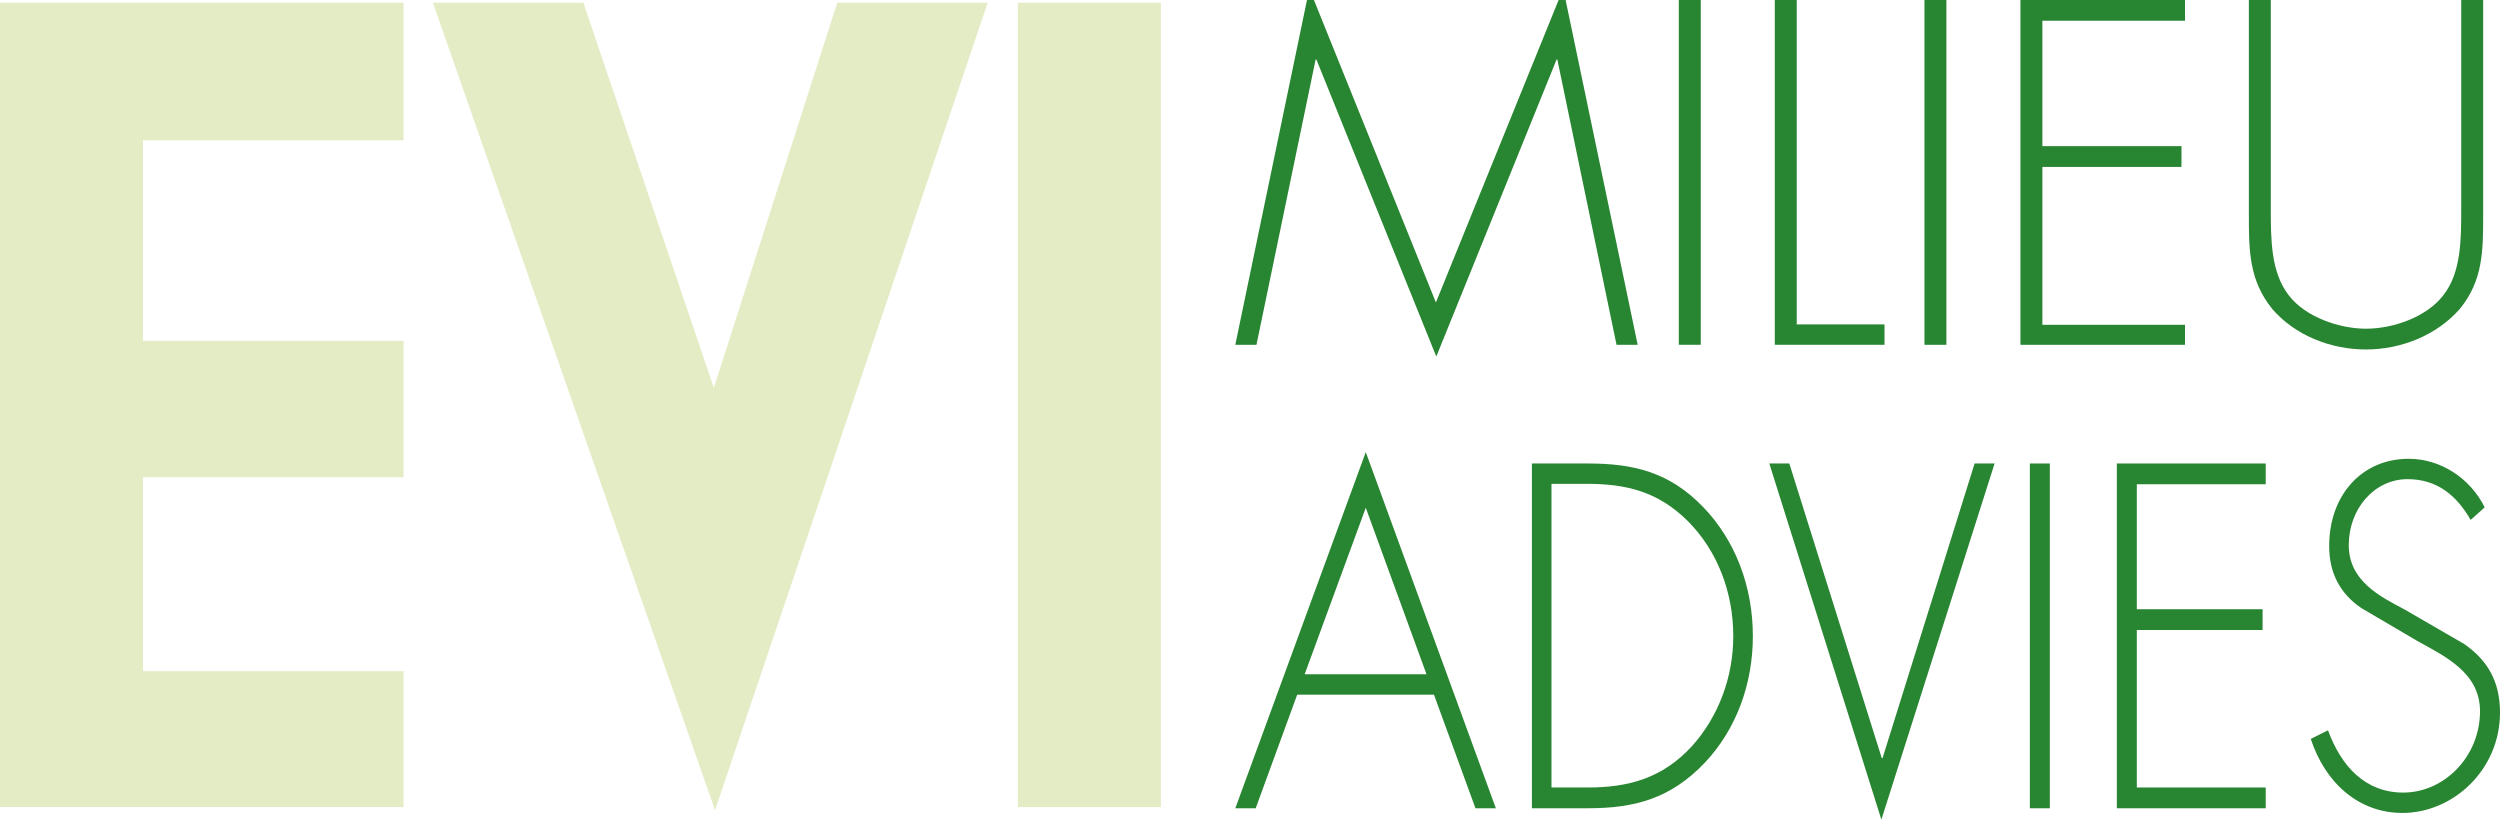 <svg xmlns="http://www.w3.org/2000/svg" xmlns:xlink="http://www.w3.org/1999/xlink" id="Laag_1" x="0px" y="0px" viewBox="0 0 638.1 209.2" style="enable-background:new 0 0 638.1 209.2;" xml:space="preserve"><style type="text/css">	.st0{fill:#288531;}	.st1{fill:#E3ECC5;}</style><g>	<path class="st0" d="M397.5,15.2h-0.2l-30.7,75.8L336,15.2h-0.2L320.7,88h-5.4l18.9-90.9l32.3,80.1l32.5-80.1L418,88h-5.4  L397.5,15.2z"></path>	<path class="st0" d="M434.1,88h-5.6V0h5.6V88z"></path>	<path class="st0" d="M458.6,82.8H481V88h-28V0h5.6V82.8z"></path>	<path class="st0" d="M496.8,88h-5.6V0h5.6V88z"></path>	<path class="st0" d="M521.3,5.3v32h35.5v5.3h-35.5v40.3h36.4V88h-42V0h42v5.3H521.3z"></path>	<path class="st0" d="M628.2,0h5.6v54.9c0,9,0,16.7-6,24c-6,6.8-15.1,10.3-23.9,10.3c-8.9,0-18-3.5-23.9-10.3c-6-7.4-6-15.1-6-24V0  h5.6v53.2c0,7.9,0,16.3,4.6,22.2c4.3,5.6,13,8.5,19.7,8.5c6.8,0,15.4-2.9,19.7-8.5c4.6-5.8,4.6-14.2,4.6-22.2V0z"></path></g><g>	<path class="st0" d="M331.1,177.3l-10.6,29h-5.2l33.3-90.9l33.2,90.9h-5.2l-10.6-29H331.1z M348.6,129.6L333,172.1h31.1  L348.6,129.6z"></path>	<path class="st0" d="M390.9,118.3h14.3c11.6,0,20.8,2.1,29.5,11.1c8.3,8.6,12.7,20.4,12.7,33c0,12.1-4.2,23.7-12.2,32.2  c-8.8,9.3-18.1,11.7-29.9,11.7h-14.3V118.3z M405.2,201c10.4,0,19.1-2.3,26.7-10.6c6.7-7.5,10.5-17.5,10.5-28  c0-11.2-4-21.7-11.5-29.3c-7.6-7.6-15.8-9.6-25.7-9.6H396V201H405.2z"></path>	<path class="st0" d="M480.3,193.5h0.2l23.5-75.2h5.1l-28.9,90.9l-28.6-90.9h5.1L480.3,193.5z"></path>	<path class="st0" d="M523.2,206.3h-5.1v-88h5.1V206.3z"></path>	<path class="st0" d="M545.4,123.5v32h32.1v5.3h-32.1V201h32.9v5.3h-38v-88h38v5.3H545.4z"></path>	<path class="st0" d="M630.6,132.7c-3.6-6.3-8.6-10.4-16.1-10.4c-8.5,0-15,7.6-15,16.8c0,9.2,7.9,13.1,14.3,16.5l15.2,8.8  c6,4.2,9.1,9.6,9.1,17.5c0,14.6-12,25.6-24.9,25.6c-11.1,0-19.7-7.6-23.4-18.9l4.4-2.2c3.4,9.3,9.6,15.9,19.2,15.9  c10.4,0,19.6-9.1,19.6-20.8c0-9.9-9.2-14.1-16-17.9l-14.3-8.4c-5.3-3.6-8.2-8.8-8.2-15.8c0-13.1,8.4-22.3,20.3-22.3  c8,0,15.6,4.8,19.4,12.4L630.6,132.7z"></path></g><polygon class="st1" points="148.9,0.7 182.2,99 213.7,0.7 252.1,0.7 182.5,206.8 110.5,0.7 "></polygon><rect x="259.8" y="0.7" class="st1" width="36.5" height="205.3"></rect><path class="st1" d="M103,0.7H49c-3.3,0-4.6,0-4.8,0H0v53.5v6.3v85.6v3.7V206h56.8l0.3,0c0.6,0,0.6,0,1.4,0H103v-34.7H52.4 c0,0,0,0-0.1,0H36.5v-23.5c0-0.1,0-0.3,0-0.4v-25.6H103V87H36.5V56.8c0-0.1,0-0.2,0-0.2V35.8h20.2c0.1,0,0.1,0,0.2,0H103V0.7z"></path></svg>